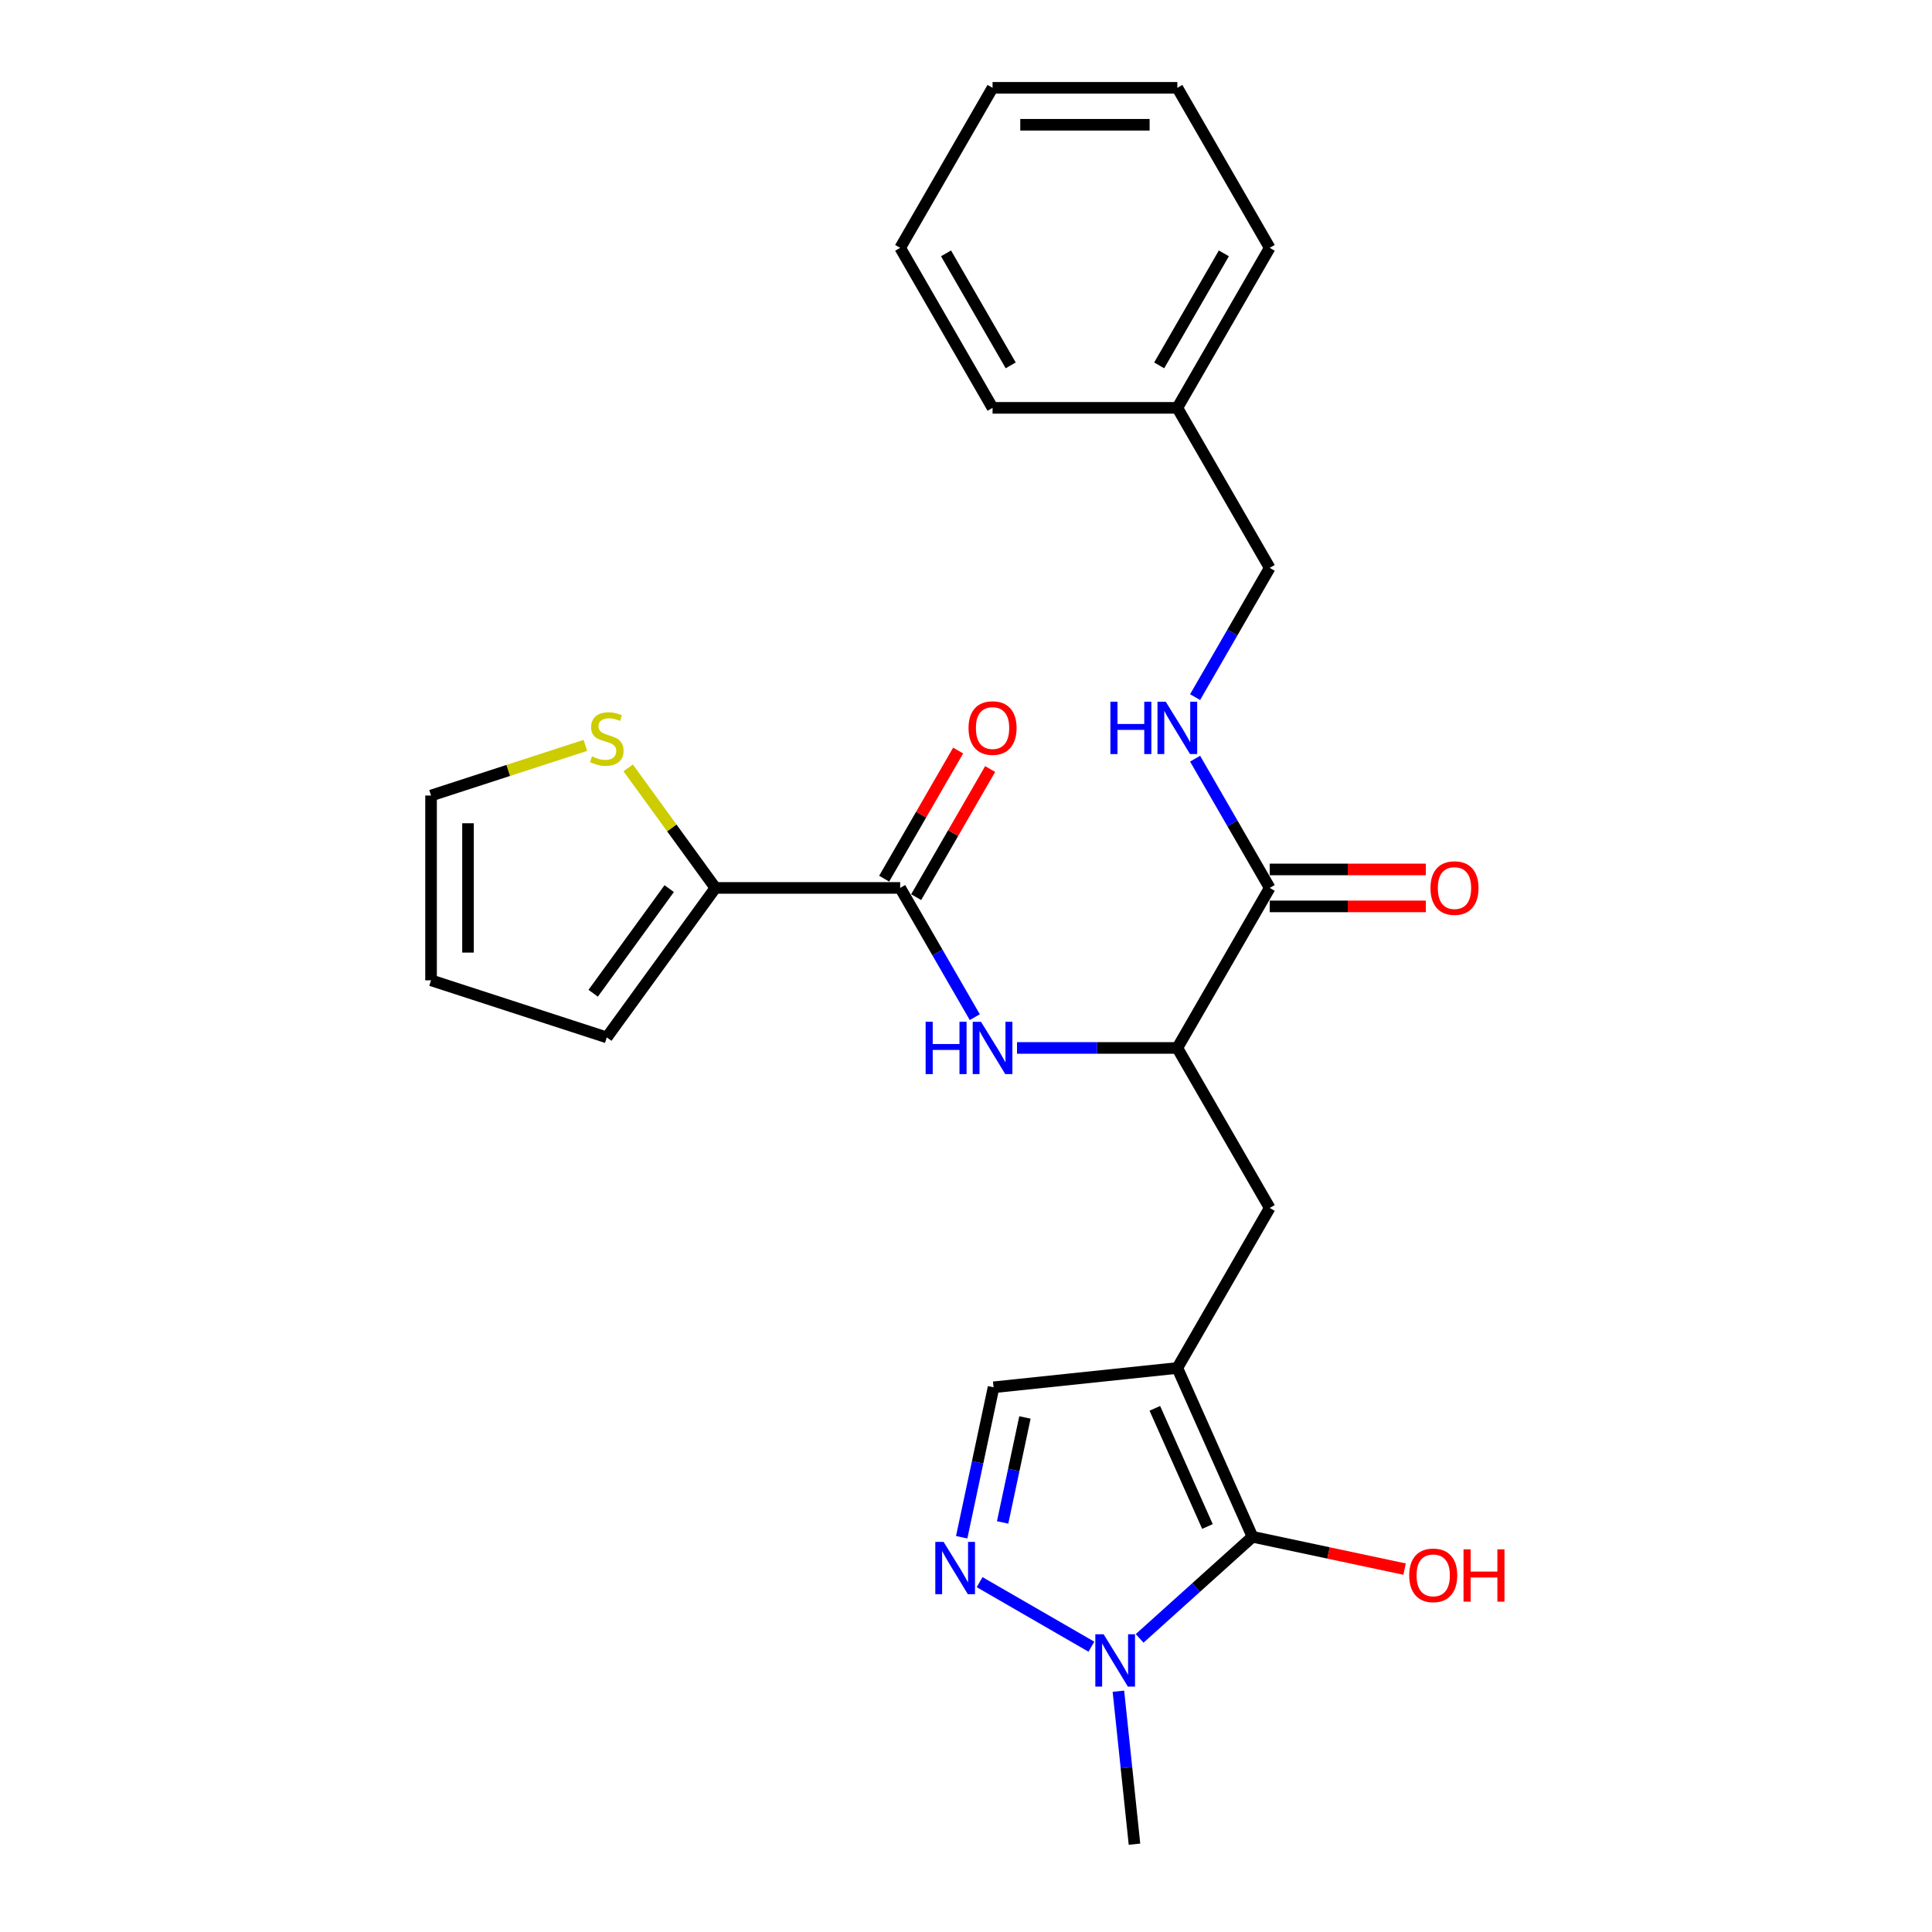 <?xml version='1.0' encoding='iso-8859-1'?>
<svg version='1.1' baseProfile='full'
              xmlns='http://www.w3.org/2000/svg'
                      xmlns:rdkit='http://www.rdkit.org/xml'
                      xmlns:xlink='http://www.w3.org/1999/xlink'
                  xml:space='preserve'
width='1000px' height='1000px' viewBox='0 0 1000 1000'>
<!-- END OF HEADER -->
<rect style='opacity:1.0;fill:#FFFFFF;stroke:none' width='1000' height='1000' x='0' y='0'> </rect>
<path class='bond-0' d='M 609.384,708.064 L 648.284,795.435' style='fill:none;fill-rule:evenodd;stroke:#000000;stroke-width:6px;stroke-linecap:butt;stroke-linejoin:miter;stroke-opacity:1' />
<path class='bond-0' d='M 597.745,728.949 L 624.975,790.109' style='fill:none;fill-rule:evenodd;stroke:#000000;stroke-width:6px;stroke-linecap:butt;stroke-linejoin:miter;stroke-opacity:1' />
<path class='bond-5' d='M 609.384,708.064 L 514.269,718.061' style='fill:none;fill-rule:evenodd;stroke:#000000;stroke-width:6px;stroke-linecap:butt;stroke-linejoin:miter;stroke-opacity:1' />
<path class='bond-9' d='M 609.384,708.064 L 657.204,625.238' style='fill:none;fill-rule:evenodd;stroke:#000000;stroke-width:6px;stroke-linecap:butt;stroke-linejoin:miter;stroke-opacity:1' />
<path class='bond-2' d='M 648.284,795.435 L 619.079,821.732' style='fill:none;fill-rule:evenodd;stroke:#000000;stroke-width:6px;stroke-linecap:butt;stroke-linejoin:miter;stroke-opacity:1' />
<path class='bond-2' d='M 619.079,821.732 L 589.873,848.028' style='fill:none;fill-rule:evenodd;stroke:#0000FF;stroke-width:6px;stroke-linecap:butt;stroke-linejoin:miter;stroke-opacity:1' />
<path class='bond-17' d='M 648.284,795.435 L 687.647,803.802' style='fill:none;fill-rule:evenodd;stroke:#000000;stroke-width:6px;stroke-linecap:butt;stroke-linejoin:miter;stroke-opacity:1' />
<path class='bond-17' d='M 687.647,803.802 L 727.01,812.168' style='fill:none;fill-rule:evenodd;stroke:#FF0000;stroke-width:6px;stroke-linecap:butt;stroke-linejoin:miter;stroke-opacity:1' />
<path class='bond-1' d='M 497.771,795.677 L 506.02,756.869' style='fill:none;fill-rule:evenodd;stroke:#0000FF;stroke-width:6px;stroke-linecap:butt;stroke-linejoin:miter;stroke-opacity:1' />
<path class='bond-1' d='M 506.02,756.869 L 514.269,718.061' style='fill:none;fill-rule:evenodd;stroke:#000000;stroke-width:6px;stroke-linecap:butt;stroke-linejoin:miter;stroke-opacity:1' />
<path class='bond-1' d='M 518.955,788.011 L 524.73,760.846' style='fill:none;fill-rule:evenodd;stroke:#0000FF;stroke-width:6px;stroke-linecap:butt;stroke-linejoin:miter;stroke-opacity:1' />
<path class='bond-1' d='M 524.73,760.846 L 530.504,733.68' style='fill:none;fill-rule:evenodd;stroke:#000000;stroke-width:6px;stroke-linecap:butt;stroke-linejoin:miter;stroke-opacity:1' />
<path class='bond-26' d='M 507.047,818.921 L 564.913,852.33' style='fill:none;fill-rule:evenodd;stroke:#0000FF;stroke-width:6px;stroke-linecap:butt;stroke-linejoin:miter;stroke-opacity:1' />
<path class='bond-19' d='M 578.885,875.363 L 583.046,914.954' style='fill:none;fill-rule:evenodd;stroke:#0000FF;stroke-width:6px;stroke-linecap:butt;stroke-linejoin:miter;stroke-opacity:1' />
<path class='bond-19' d='M 583.046,914.954 L 587.207,954.545' style='fill:none;fill-rule:evenodd;stroke:#000000;stroke-width:6px;stroke-linecap:butt;stroke-linejoin:miter;stroke-opacity:1' />
<path class='bond-3' d='M 465.925,459.585 L 485.235,493.032' style='fill:none;fill-rule:evenodd;stroke:#000000;stroke-width:6px;stroke-linecap:butt;stroke-linejoin:miter;stroke-opacity:1' />
<path class='bond-3' d='M 485.235,493.032 L 504.546,526.478' style='fill:none;fill-rule:evenodd;stroke:#0000FF;stroke-width:6px;stroke-linecap:butt;stroke-linejoin:miter;stroke-opacity:1' />
<path class='bond-6' d='M 465.925,459.585 L 370.286,459.585' style='fill:none;fill-rule:evenodd;stroke:#000000;stroke-width:6px;stroke-linecap:butt;stroke-linejoin:miter;stroke-opacity:1' />
<path class='bond-13' d='M 474.208,464.367 L 493.352,431.208' style='fill:none;fill-rule:evenodd;stroke:#000000;stroke-width:6px;stroke-linecap:butt;stroke-linejoin:miter;stroke-opacity:1' />
<path class='bond-13' d='M 493.352,431.208 L 512.497,398.048' style='fill:none;fill-rule:evenodd;stroke:#FF0000;stroke-width:6px;stroke-linecap:butt;stroke-linejoin:miter;stroke-opacity:1' />
<path class='bond-13' d='M 457.642,454.803 L 476.787,421.644' style='fill:none;fill-rule:evenodd;stroke:#000000;stroke-width:6px;stroke-linecap:butt;stroke-linejoin:miter;stroke-opacity:1' />
<path class='bond-13' d='M 476.787,421.644 L 495.932,388.485' style='fill:none;fill-rule:evenodd;stroke:#FF0000;stroke-width:6px;stroke-linecap:butt;stroke-linejoin:miter;stroke-opacity:1' />
<path class='bond-4' d='M 526.407,542.411 L 567.896,542.411' style='fill:none;fill-rule:evenodd;stroke:#0000FF;stroke-width:6px;stroke-linecap:butt;stroke-linejoin:miter;stroke-opacity:1' />
<path class='bond-4' d='M 567.896,542.411 L 609.384,542.411' style='fill:none;fill-rule:evenodd;stroke:#000000;stroke-width:6px;stroke-linecap:butt;stroke-linejoin:miter;stroke-opacity:1' />
<path class='bond-10' d='M 370.286,459.585 L 347.715,428.52' style='fill:none;fill-rule:evenodd;stroke:#000000;stroke-width:6px;stroke-linecap:butt;stroke-linejoin:miter;stroke-opacity:1' />
<path class='bond-10' d='M 347.715,428.52 L 325.145,397.455' style='fill:none;fill-rule:evenodd;stroke:#CCCC00;stroke-width:6px;stroke-linecap:butt;stroke-linejoin:miter;stroke-opacity:1' />
<path class='bond-12' d='M 370.286,459.585 L 314.07,536.959' style='fill:none;fill-rule:evenodd;stroke:#000000;stroke-width:6px;stroke-linecap:butt;stroke-linejoin:miter;stroke-opacity:1' />
<path class='bond-12' d='M 346.379,459.948 L 307.028,514.11' style='fill:none;fill-rule:evenodd;stroke:#000000;stroke-width:6px;stroke-linecap:butt;stroke-linejoin:miter;stroke-opacity:1' />
<path class='bond-7' d='M 609.384,542.411 L 657.204,625.238' style='fill:none;fill-rule:evenodd;stroke:#000000;stroke-width:6px;stroke-linecap:butt;stroke-linejoin:miter;stroke-opacity:1' />
<path class='bond-8' d='M 609.384,542.411 L 657.204,459.585' style='fill:none;fill-rule:evenodd;stroke:#000000;stroke-width:6px;stroke-linecap:butt;stroke-linejoin:miter;stroke-opacity:1' />
<path class='bond-11' d='M 657.204,459.585 L 637.894,426.139' style='fill:none;fill-rule:evenodd;stroke:#000000;stroke-width:6px;stroke-linecap:butt;stroke-linejoin:miter;stroke-opacity:1' />
<path class='bond-11' d='M 637.894,426.139 L 618.583,392.693' style='fill:none;fill-rule:evenodd;stroke:#0000FF;stroke-width:6px;stroke-linecap:butt;stroke-linejoin:miter;stroke-opacity:1' />
<path class='bond-15' d='M 657.204,469.149 L 697.612,469.149' style='fill:none;fill-rule:evenodd;stroke:#000000;stroke-width:6px;stroke-linecap:butt;stroke-linejoin:miter;stroke-opacity:1' />
<path class='bond-15' d='M 697.612,469.149 L 738.019,469.149' style='fill:none;fill-rule:evenodd;stroke:#FF0000;stroke-width:6px;stroke-linecap:butt;stroke-linejoin:miter;stroke-opacity:1' />
<path class='bond-15' d='M 657.204,450.021 L 697.612,450.021' style='fill:none;fill-rule:evenodd;stroke:#000000;stroke-width:6px;stroke-linecap:butt;stroke-linejoin:miter;stroke-opacity:1' />
<path class='bond-15' d='M 697.612,450.021 L 738.019,450.021' style='fill:none;fill-rule:evenodd;stroke:#FF0000;stroke-width:6px;stroke-linecap:butt;stroke-linejoin:miter;stroke-opacity:1' />
<path class='bond-14' d='M 302.995,385.81 L 263.053,398.788' style='fill:none;fill-rule:evenodd;stroke:#CCCC00;stroke-width:6px;stroke-linecap:butt;stroke-linejoin:miter;stroke-opacity:1' />
<path class='bond-14' d='M 263.053,398.788 L 223.112,411.766' style='fill:none;fill-rule:evenodd;stroke:#000000;stroke-width:6px;stroke-linecap:butt;stroke-linejoin:miter;stroke-opacity:1' />
<path class='bond-18' d='M 618.583,360.826 L 637.894,327.379' style='fill:none;fill-rule:evenodd;stroke:#0000FF;stroke-width:6px;stroke-linecap:butt;stroke-linejoin:miter;stroke-opacity:1' />
<path class='bond-18' d='M 637.894,327.379 L 657.204,293.933' style='fill:none;fill-rule:evenodd;stroke:#000000;stroke-width:6px;stroke-linecap:butt;stroke-linejoin:miter;stroke-opacity:1' />
<path class='bond-16' d='M 314.07,536.959 L 223.112,507.405' style='fill:none;fill-rule:evenodd;stroke:#000000;stroke-width:6px;stroke-linecap:butt;stroke-linejoin:miter;stroke-opacity:1' />
<path class='bond-27' d='M 223.112,411.766 L 223.112,507.405' style='fill:none;fill-rule:evenodd;stroke:#000000;stroke-width:6px;stroke-linecap:butt;stroke-linejoin:miter;stroke-opacity:1' />
<path class='bond-27' d='M 242.24,426.112 L 242.24,493.059' style='fill:none;fill-rule:evenodd;stroke:#000000;stroke-width:6px;stroke-linecap:butt;stroke-linejoin:miter;stroke-opacity:1' />
<path class='bond-20' d='M 657.204,293.933 L 609.384,211.107' style='fill:none;fill-rule:evenodd;stroke:#000000;stroke-width:6px;stroke-linecap:butt;stroke-linejoin:miter;stroke-opacity:1' />
<path class='bond-21' d='M 609.384,211.107 L 657.204,128.281' style='fill:none;fill-rule:evenodd;stroke:#000000;stroke-width:6px;stroke-linecap:butt;stroke-linejoin:miter;stroke-opacity:1' />
<path class='bond-21' d='M 599.992,189.119 L 633.466,131.141' style='fill:none;fill-rule:evenodd;stroke:#000000;stroke-width:6px;stroke-linecap:butt;stroke-linejoin:miter;stroke-opacity:1' />
<path class='bond-22' d='M 609.384,211.107 L 513.745,211.107' style='fill:none;fill-rule:evenodd;stroke:#000000;stroke-width:6px;stroke-linecap:butt;stroke-linejoin:miter;stroke-opacity:1' />
<path class='bond-24' d='M 657.204,128.281 L 609.384,45.455' style='fill:none;fill-rule:evenodd;stroke:#000000;stroke-width:6px;stroke-linecap:butt;stroke-linejoin:miter;stroke-opacity:1' />
<path class='bond-23' d='M 513.745,211.107 L 465.925,128.281' style='fill:none;fill-rule:evenodd;stroke:#000000;stroke-width:6px;stroke-linecap:butt;stroke-linejoin:miter;stroke-opacity:1' />
<path class='bond-23' d='M 523.137,189.119 L 489.663,131.141' style='fill:none;fill-rule:evenodd;stroke:#000000;stroke-width:6px;stroke-linecap:butt;stroke-linejoin:miter;stroke-opacity:1' />
<path class='bond-25' d='M 465.925,128.281 L 513.745,45.455' style='fill:none;fill-rule:evenodd;stroke:#000000;stroke-width:6px;stroke-linecap:butt;stroke-linejoin:miter;stroke-opacity:1' />
<path class='bond-28' d='M 609.384,45.455 L 513.745,45.455' style='fill:none;fill-rule:evenodd;stroke:#000000;stroke-width:6px;stroke-linecap:butt;stroke-linejoin:miter;stroke-opacity:1' />
<path class='bond-28' d='M 595.038,64.582 L 528.091,64.582' style='fill:none;fill-rule:evenodd;stroke:#000000;stroke-width:6px;stroke-linecap:butt;stroke-linejoin:miter;stroke-opacity:1' />
<path  class='atom-2' d='M 488.397 798.068
L 497.272 812.414
Q 498.152 813.829, 499.568 816.392
Q 500.983 818.955, 501.06 819.108
L 501.06 798.068
L 504.656 798.068
L 504.656 825.153
L 500.945 825.153
L 491.419 809.468
Q 490.31 807.632, 489.124 805.528
Q 487.976 803.424, 487.632 802.773
L 487.632 825.153
L 484.112 825.153
L 484.112 798.068
L 488.397 798.068
' fill='#0000FF'/>
<path  class='atom-3' d='M 571.223 845.887
L 580.099 860.233
Q 580.979 861.649, 582.394 864.212
Q 583.809 866.775, 583.886 866.928
L 583.886 845.887
L 587.482 845.887
L 587.482 872.973
L 583.771 872.973
L 574.245 857.288
Q 573.136 855.451, 571.95 853.347
Q 570.802 851.243, 570.458 850.593
L 570.458 872.973
L 566.939 872.973
L 566.939 845.887
L 571.223 845.887
' fill='#0000FF'/>
<path  class='atom-5' d='M 479.104 528.869
L 482.777 528.869
L 482.777 540.384
L 496.625 540.384
L 496.625 528.869
L 500.298 528.869
L 500.298 555.954
L 496.625 555.954
L 496.625 543.444
L 482.777 543.444
L 482.777 555.954
L 479.104 555.954
L 479.104 528.869
' fill='#0000FF'/>
<path  class='atom-5' d='M 507.758 528.869
L 516.633 543.215
Q 517.513 544.63, 518.928 547.193
Q 520.344 549.757, 520.42 549.91
L 520.42 528.869
L 524.016 528.869
L 524.016 555.954
L 520.306 555.954
L 510.78 540.269
Q 509.671 538.433, 508.485 536.329
Q 507.337 534.225, 506.993 533.574
L 506.993 555.954
L 503.473 555.954
L 503.473 528.869
L 507.758 528.869
' fill='#0000FF'/>
<path  class='atom-11' d='M 306.419 391.508
Q 306.725 391.622, 307.988 392.158
Q 309.25 392.693, 310.627 393.038
Q 312.043 393.344, 313.42 393.344
Q 315.983 393.344, 317.475 392.12
Q 318.967 390.857, 318.967 388.677
Q 318.967 387.185, 318.202 386.267
Q 317.475 385.348, 316.327 384.851
Q 315.18 384.354, 313.267 383.78
Q 310.857 383.053, 309.403 382.364
Q 307.988 381.676, 306.955 380.222
Q 305.96 378.768, 305.96 376.32
Q 305.96 372.915, 308.255 370.811
Q 310.589 368.707, 315.18 368.707
Q 318.317 368.707, 321.874 370.199
L 320.995 373.145
Q 317.743 371.806, 315.294 371.806
Q 312.655 371.806, 311.201 372.915
Q 309.747 373.986, 309.786 375.861
Q 309.786 377.315, 310.512 378.195
Q 311.278 379.074, 312.349 379.572
Q 313.458 380.069, 315.294 380.643
Q 317.743 381.408, 319.197 382.173
Q 320.65 382.938, 321.683 384.507
Q 322.754 386.037, 322.754 388.677
Q 322.754 392.426, 320.229 394.453
Q 317.743 396.443, 313.573 396.443
Q 311.163 396.443, 309.327 395.907
Q 307.529 395.41, 305.386 394.53
L 306.419 391.508
' fill='#CCCC00'/>
<path  class='atom-12' d='M 574.744 363.217
L 578.416 363.217
L 578.416 374.732
L 592.265 374.732
L 592.265 363.217
L 595.937 363.217
L 595.937 390.302
L 592.265 390.302
L 592.265 377.792
L 578.416 377.792
L 578.416 390.302
L 574.744 390.302
L 574.744 363.217
' fill='#0000FF'/>
<path  class='atom-12' d='M 603.397 363.217
L 612.272 377.563
Q 613.152 378.978, 614.568 381.541
Q 615.983 384.104, 616.06 384.257
L 616.06 363.217
L 619.656 363.217
L 619.656 390.302
L 615.945 390.302
L 606.419 374.617
Q 605.31 372.781, 604.124 370.676
Q 602.976 368.572, 602.632 367.922
L 602.632 390.302
L 599.113 390.302
L 599.113 363.217
L 603.397 363.217
' fill='#0000FF'/>
<path  class='atom-14' d='M 501.312 376.836
Q 501.312 370.332, 504.525 366.698
Q 507.739 363.064, 513.745 363.064
Q 519.751 363.064, 522.964 366.698
Q 526.178 370.332, 526.178 376.836
Q 526.178 383.416, 522.926 387.165
Q 519.674 390.876, 513.745 390.876
Q 507.777 390.876, 504.525 387.165
Q 501.312 383.454, 501.312 376.836
M 513.745 387.815
Q 517.876 387.815, 520.095 385.061
Q 522.352 382.268, 522.352 376.836
Q 522.352 371.518, 520.095 368.84
Q 517.876 366.124, 513.745 366.124
Q 509.613 366.124, 507.356 368.802
Q 505.137 371.48, 505.137 376.836
Q 505.137 382.306, 507.356 385.061
Q 509.613 387.815, 513.745 387.815
' fill='#FF0000'/>
<path  class='atom-16' d='M 740.41 459.662
Q 740.41 453.158, 743.624 449.524
Q 746.837 445.89, 752.843 445.89
Q 758.849 445.89, 762.063 449.524
Q 765.276 453.158, 765.276 459.662
Q 765.276 466.242, 762.025 469.991
Q 758.773 473.702, 752.843 473.702
Q 746.875 473.702, 743.624 469.991
Q 740.41 466.28, 740.41 459.662
M 752.843 470.641
Q 756.975 470.641, 759.194 467.887
Q 761.451 465.094, 761.451 459.662
Q 761.451 454.344, 759.194 451.666
Q 756.975 448.95, 752.843 448.95
Q 748.712 448.95, 746.455 451.628
Q 744.236 454.306, 744.236 459.662
Q 744.236 465.132, 746.455 467.887
Q 748.712 470.641, 752.843 470.641
' fill='#FF0000'/>
<path  class='atom-18' d='M 729.401 815.396
Q 729.401 808.892, 732.614 805.258
Q 735.828 801.624, 741.834 801.624
Q 747.84 801.624, 751.053 805.258
Q 754.267 808.892, 754.267 815.396
Q 754.267 821.976, 751.015 825.725
Q 747.763 829.436, 741.834 829.436
Q 735.866 829.436, 732.614 825.725
Q 729.401 822.014, 729.401 815.396
M 741.834 826.375
Q 745.965 826.375, 748.184 823.621
Q 750.441 820.828, 750.441 815.396
Q 750.441 810.078, 748.184 807.4
Q 745.965 804.684, 741.834 804.684
Q 737.702 804.684, 735.445 807.362
Q 733.226 810.04, 733.226 815.396
Q 733.226 820.866, 735.445 823.621
Q 737.702 826.375, 741.834 826.375
' fill='#FF0000'/>
<path  class='atom-18' d='M 757.519 801.93
L 761.191 801.93
L 761.191 813.445
L 775.04 813.445
L 775.04 801.93
L 778.712 801.93
L 778.712 829.015
L 775.04 829.015
L 775.04 816.505
L 761.191 816.505
L 761.191 829.015
L 757.519 829.015
L 757.519 801.93
' fill='#FF0000'/>
</svg>
